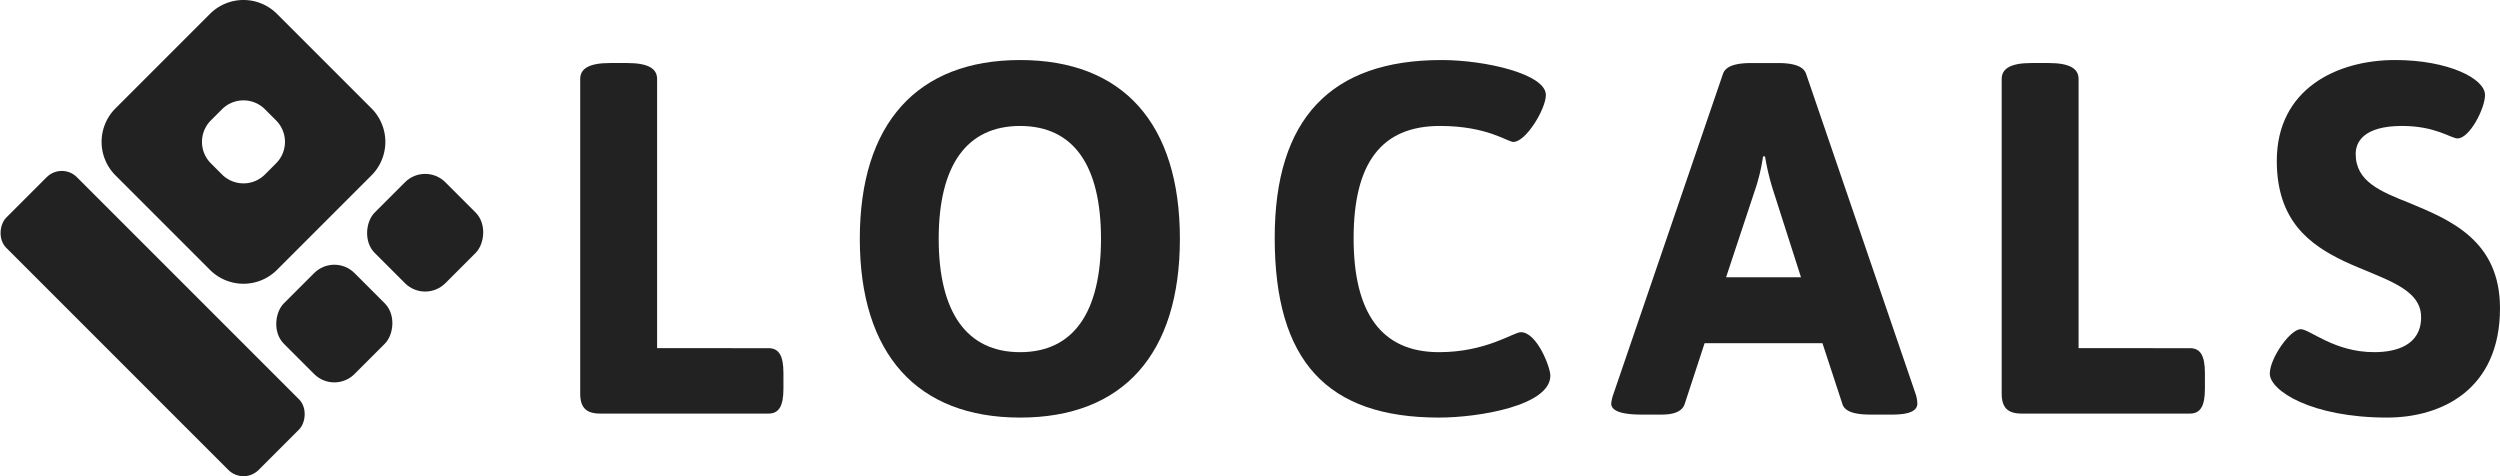 <svg xmlns="http://www.w3.org/2000/svg" viewBox="0 0 305.629 58.216">
  <title>logo</title>
  <g id="6b5fbcc7-ca12-4379-86c4-3b6e4f8730c1" data-name="レイヤー 2">
    <g id="1afec6ea-7fb3-4572-b613-5de013109c84" data-name="レイヤー 1">
      <g>
        <g>
          <rect x="-3.154" y="33.448" width="43.627" height="12.216" rx="2.616" ry="2.616" transform="translate(3.884 80.721) rotate(-135)" style="fill: #222"/>
          <path d="M45.414,13.249,33.861,1.696a5.792,5.792,0,0,0-8.191,0L14.117,13.249a5.792,5.792,0,0,0,0,8.191L25.67,32.992a5.792,5.792,0,0,0,8.191,0L45.414,21.44A5.792,5.792,0,0,0,45.414,13.249Zm-11.662,6.72L32.391,21.33a3.712,3.712,0,0,1-5.25,0L25.78,19.969a3.712,3.712,0,0,1,0-5.25l1.361-1.361a3.712,3.712,0,0,1,5.25,0L33.751,14.72A3.712,3.712,0,0,1,33.751,19.969Z" style="fill: #222"/>
          <rect x="34.763" y="33.448" width="12.216" height="12.216" rx="3.491" ry="3.491" transform="translate(41.801 96.426) rotate(-135)" style="fill: #222"/>
          <rect x="45.869" y="22.342" width="12.216" height="12.216" rx="3.491" ry="3.491" transform="translate(68.613 85.321) rotate(-135)" style="fill: #222"/>
        </g>
        <g>
          <path d="M80.332,9.659v32.905H93.946c1.282,0,1.831.915,1.831,3.052v1.893c0,2.137-.55,3.052-1.831,3.052H73.373c-1.709,0-2.442-.733-2.442-2.442V9.659c0-1.282,1.099-1.954,3.663-1.954h2.075C79.234,7.706,80.332,8.378,80.332,9.659Z" style="fill: #222"/>
          <path d="M144.244,29.195c0,14.102-6.96,21.855-19.535,21.855s-19.596-7.753-19.596-21.855S112.133,7.34,124.709,7.34,144.244,15.093,144.244,29.195Zm-29.486,0c0,8.974,3.419,13.858,9.951,13.858s9.889-4.884,9.889-13.858-3.357-13.796-9.889-13.796S114.758,20.221,114.758,29.195Z" style="fill: #222"/>
          <path d="M188.985,11.613c0,1.71-2.442,5.739-3.968,5.739-.733,0-3.175-1.954-8.974-1.954-7.204,0-10.561,4.578-10.561,13.736S168.9,43.053,175.921,43.053c5.799,0,9.096-2.442,10.011-2.442,1.954,0,3.602,4.273,3.602,5.311,0,3.663-8.73,5.128-13.614,5.128-13.675,0-20.085-6.899-20.085-21.977,0-14.53,6.837-21.733,20.39-21.733C181.598,7.34,188.985,9.049,188.985,11.613Z" style="fill: #222"/>
          <path d="M220.784,8.988,234.215,48.241a4.114,4.114,0,0,1,.183,1.099c0,.854-.916,1.343-3.053,1.343h-2.686c-1.77,0-3.113-.305-3.419-1.282l-2.442-7.448H208.392L205.95,49.402c-.305.915-1.343,1.282-2.808,1.282H200.7c-2.564,0-3.724-.488-3.724-1.343a4.549,4.549,0,0,1,.244-1.099l13.43-39.253c.366-.977,1.709-1.282,3.48-1.282h3.175C219.075,7.706,220.418,8.011,220.784,8.988Zm-5.25,10.134a22.632,22.632,0,0,1-.915,3.907l-3.602,10.866h9.157l-3.48-10.866a30.182,30.182,0,0,1-.916-3.907Z" style="fill: #222"/>
          <path d="M254.11,9.659v32.905H267.724c1.282,0,1.831.915,1.831,3.052v1.893c0,2.137-.55,3.052-1.831,3.052H247.151c-1.709,0-2.442-.733-2.442-2.442V9.659c0-1.282,1.099-1.954,3.663-1.954h2.075C253.012,7.706,254.11,8.378,254.11,9.659Z" style="fill: #222"/>
          <path d="M303.798,11.613c0,1.649-1.892,5.311-3.357,5.311-.794,0-2.687-1.526-6.777-1.526-4.761,0-5.678,2.015-5.678,3.419,0,3.357,2.991,4.578,6.532,5.982,5.006,2.076,11.11,4.579,11.11,12.881,0,9.951-7.142,13.369-13.796,13.369-9.279,0-14.346-3.297-14.346-5.372,0-1.892,2.502-5.433,3.785-5.433,1.099,0,4.09,2.808,8.974,2.808,2.625,0,5.739-.794,5.739-4.274,0-3.663-4.823-4.701-9.402-6.837-4.212-2.014-8.241-4.944-8.241-12.27,0-8.791,7.326-12.332,14.468-12.332C299.28,7.34,303.798,9.599,303.798,11.613Z" style="fill: #222"/>
        </g>
      </g>
    </g>
  </g>
</svg>
